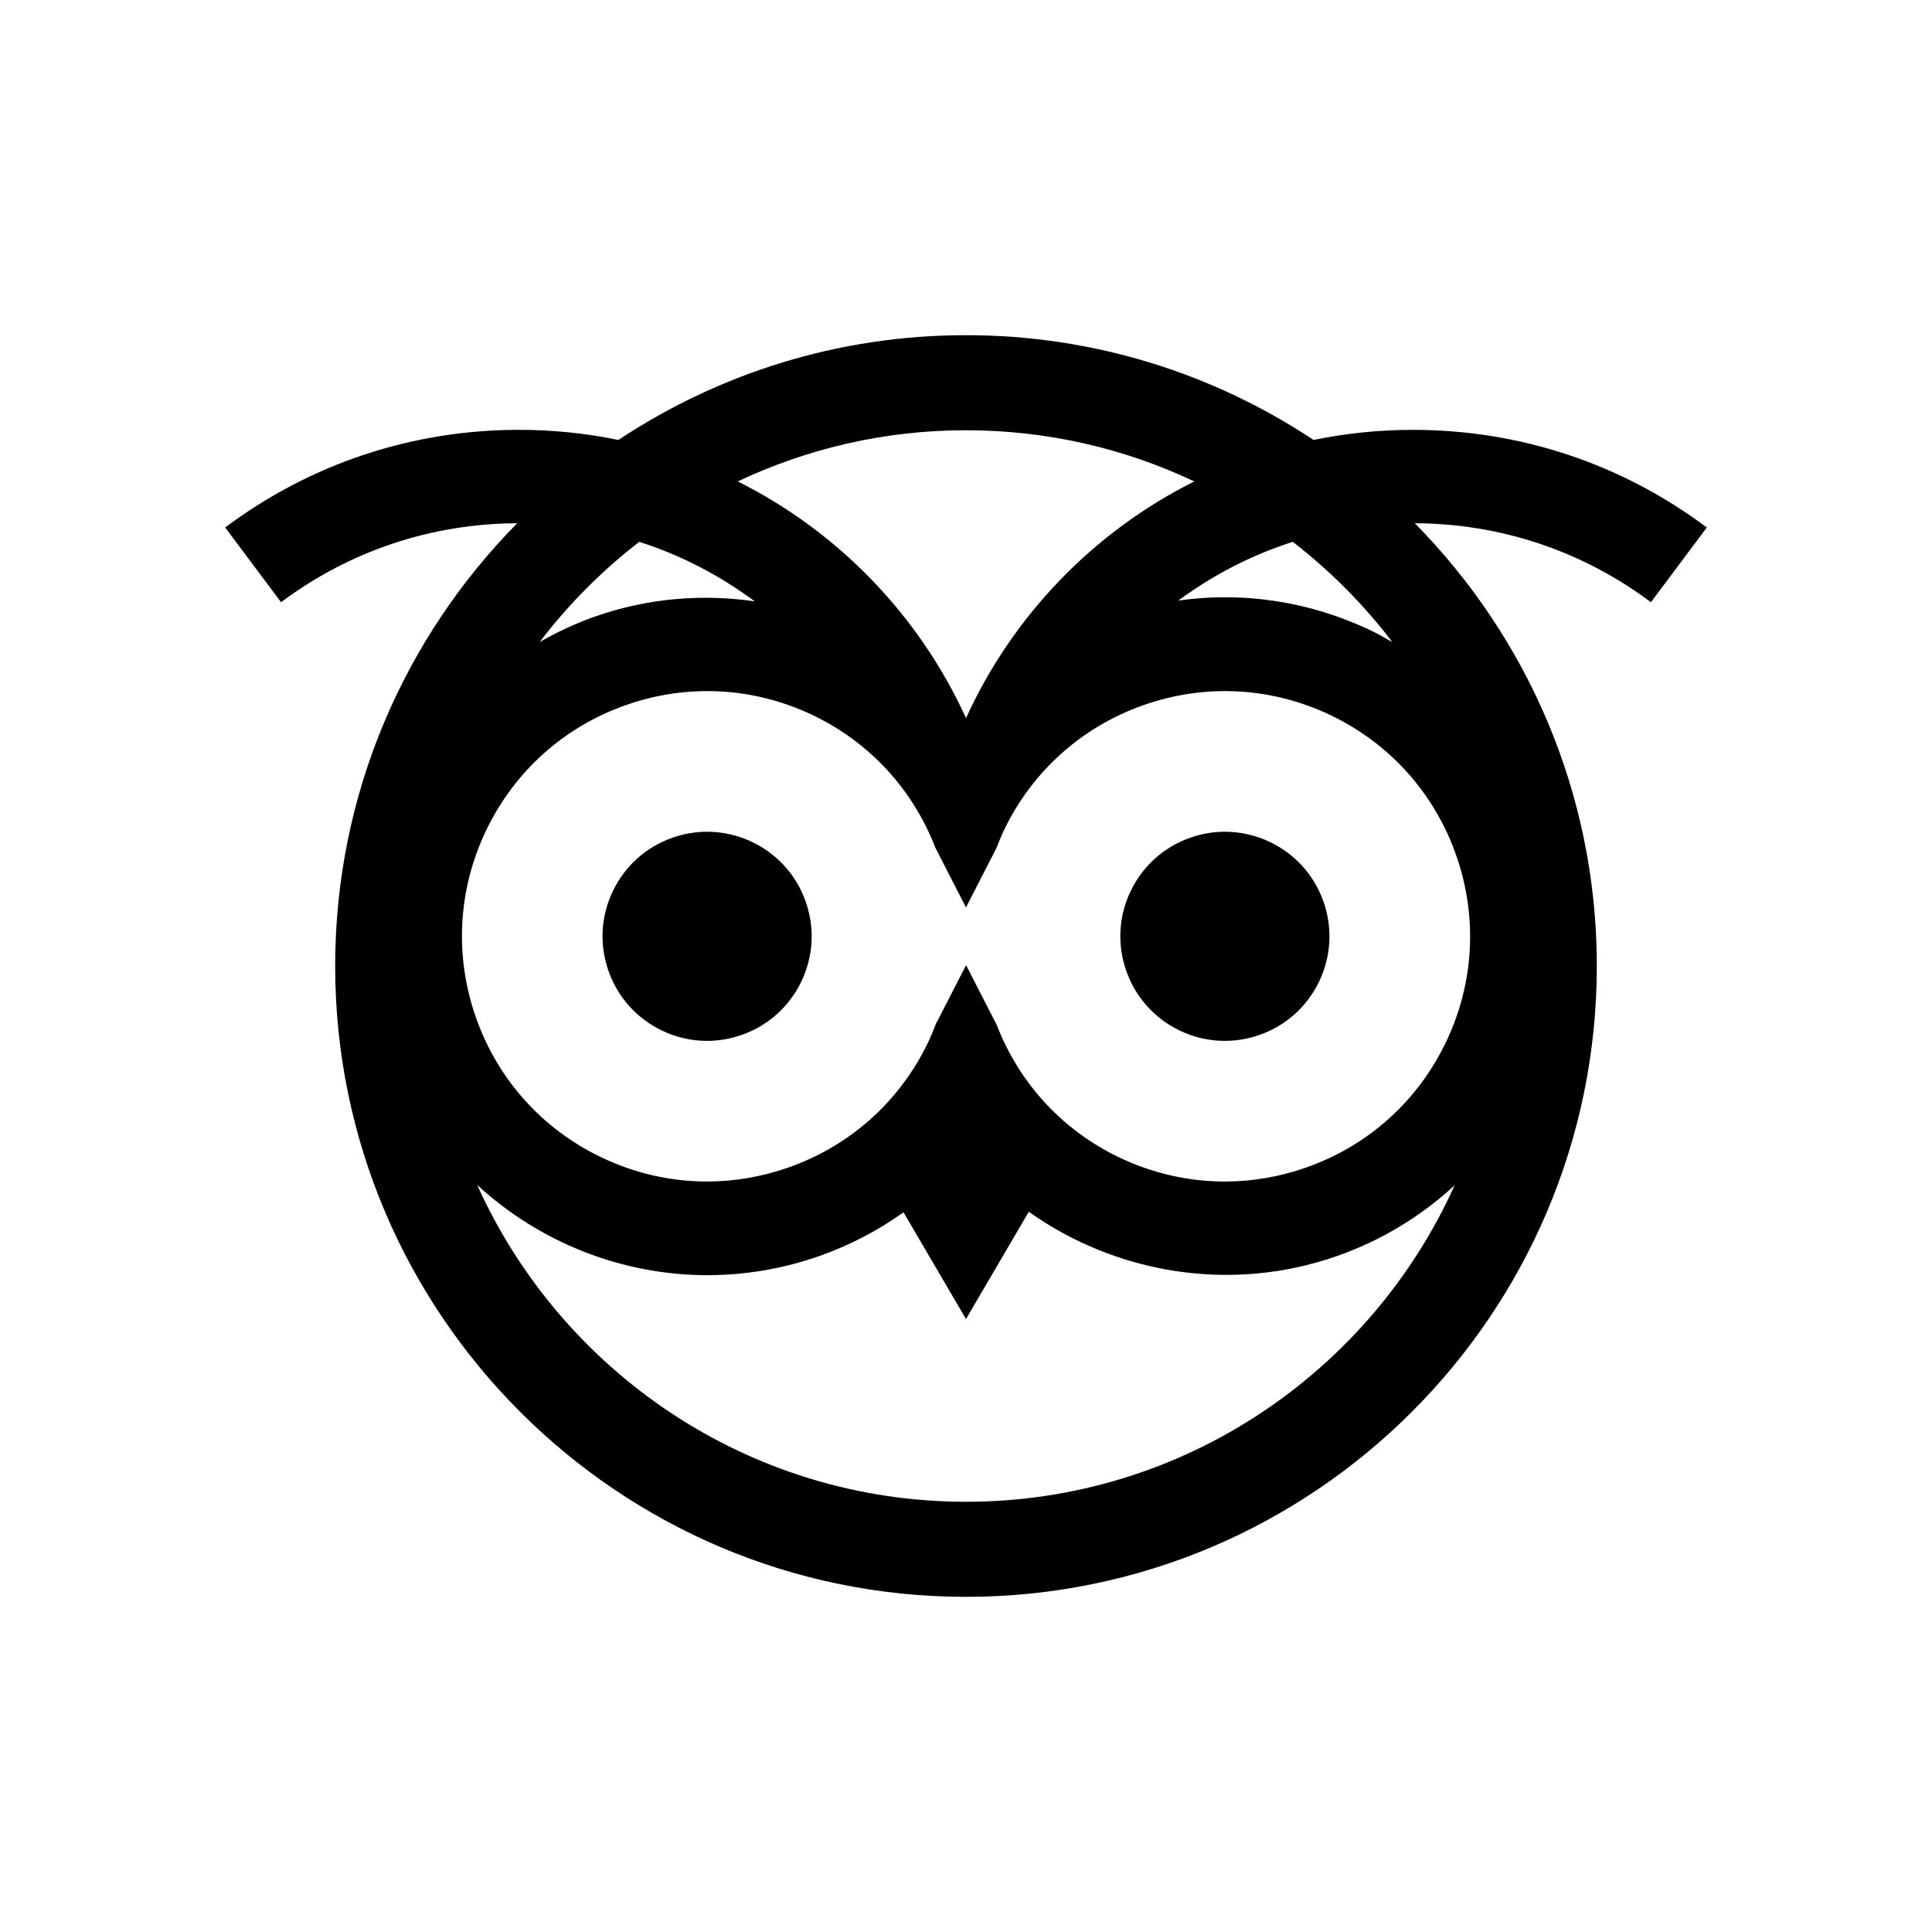 <?xml version="1.0" encoding="UTF-8"?>
<!-- Uploaded to: SVG Repo, www.svgrepo.com, Generator: SVG Repo Mixer Tools -->
<svg fill="#000000" width="800px" height="800px" version="1.1" viewBox="144 144 512 512" xmlns="http://www.w3.org/2000/svg">
 <g>
  <path d="m596.33 283.79c-22.637-16.93-49.574-25.875-77.898-25.875-9.012 0-17.816 0.926-26.32 2.68-26.43-17.527-58.094-27.77-92.113-27.77-34.023 0-65.688 10.238-92.117 27.766-8.5-1.754-17.301-2.68-26.312-2.68-28.328 0-55.27 8.949-77.902 25.875l14.816 19.809c18.188-13.609 39.82-20.828 62.578-20.934-29.797 30.211-48.238 71.652-48.238 117.34 0 92.176 74.992 167.18 167.18 167.18 92.18-0.004 167.17-75 167.17-167.18 0-45.684-18.434-87.129-48.238-117.34 22.762 0.105 44.391 7.324 62.578 20.934zm-83.328 30.379c-1.789-1.012-3.562-2.051-5.43-2.949-16.188-7.801-33.918-10.52-51.312-8.066 9.129-6.711 19.312-12.055 30.336-15.562 9.914 7.668 18.809 16.598 26.406 26.578zm-113-56.152c21.625 0 42.129 4.883 60.492 13.566-26.605 13.301-48.031 35.453-60.426 62.59-0.023 0.031-0.055 0.059-0.086 0.09-12.391-27.176-33.832-49.363-60.473-62.68 18.363-8.684 38.867-13.566 60.492-13.566zm-86.59 29.578c11.141 3.543 21.418 8.961 30.617 15.773-13.879-2.023-28.355-0.875-42.289 4-5.199 1.82-10.082 4.133-14.707 6.766 7.586-9.969 16.469-18.887 26.379-26.539zm86.59 254.39c-57.625 0-107.3-34.527-129.54-83.965 16.496 15.203 38.305 23.914 61.012 23.914 9.812 0 19.801-1.629 29.574-5.043 8.07-2.82 15.578-6.762 22.395-11.617l16.555 28.285 16.637-28.426c23.121 16.383 53.473 21.598 81.629 11.75 11.785-4.121 22.324-10.551 31.227-18.766-22.258 49.387-71.91 83.867-129.49 83.867zm129.91-171.3c5.734 16.375 4.742 34.004-2.785 49.629-7.527 15.633-20.691 27.398-37.066 33.121-7.023 2.457-14.273 3.68-21.496 3.68-9.629 0-19.211-2.168-28.133-6.469-14.969-7.211-26.324-19.617-32.293-35.031l-8.117-15.84-8.066 15.715c-0.629 1.621-1.273 3.238-2.039 4.82-7.527 15.633-20.691 27.398-37.066 33.121-7.023 2.457-14.273 3.68-21.496 3.68-9.629 0-19.211-2.168-28.133-6.469-15.633-7.527-27.398-20.691-33.121-37.066-5.734-16.375-4.742-33.996 2.785-49.629s20.691-27.398 37.066-33.121c16.379-5.734 34.012-4.734 49.629 2.785 14.969 7.211 26.324 19.617 32.293 35.031l8.117 15.84 8.066-15.719c0.629-1.621 1.273-3.234 2.035-4.816 7.527-15.633 20.691-27.398 37.066-33.121 16.383-5.734 34.008-4.734 49.629 2.785 15.633 7.531 27.395 20.695 33.125 37.074z"/>
  <path d="m357.53 382.98c-2.445-6.984-7.457-12.594-14.125-15.805-3.809-1.832-7.891-2.754-11.996-2.754-3.082 0-6.176 0.52-9.168 1.566-6.984 2.445-12.594 7.457-15.809 14.125-3.211 6.664-3.633 14.176-1.184 21.164 2.445 6.988 7.457 12.594 14.125 15.809 6.672 3.215 14.184 3.633 21.164 1.188 6.984-2.445 12.594-7.457 15.809-14.125 3.211-6.664 3.633-14.184 1.184-21.168z"/>
  <path d="m494.75 382.98c-2.445-6.984-7.457-12.594-14.125-15.805-3.809-1.832-7.891-2.754-11.996-2.754-3.082 0-6.176 0.52-9.168 1.566-6.984 2.445-12.594 7.457-15.809 14.125-3.211 6.664-3.633 14.176-1.184 21.164 2.445 6.988 7.457 12.594 14.125 15.809 6.672 3.215 14.188 3.633 21.164 1.188 6.984-2.445 12.594-7.457 15.809-14.125 3.203-6.664 3.629-14.184 1.184-21.168z"/>
 </g>
</svg>